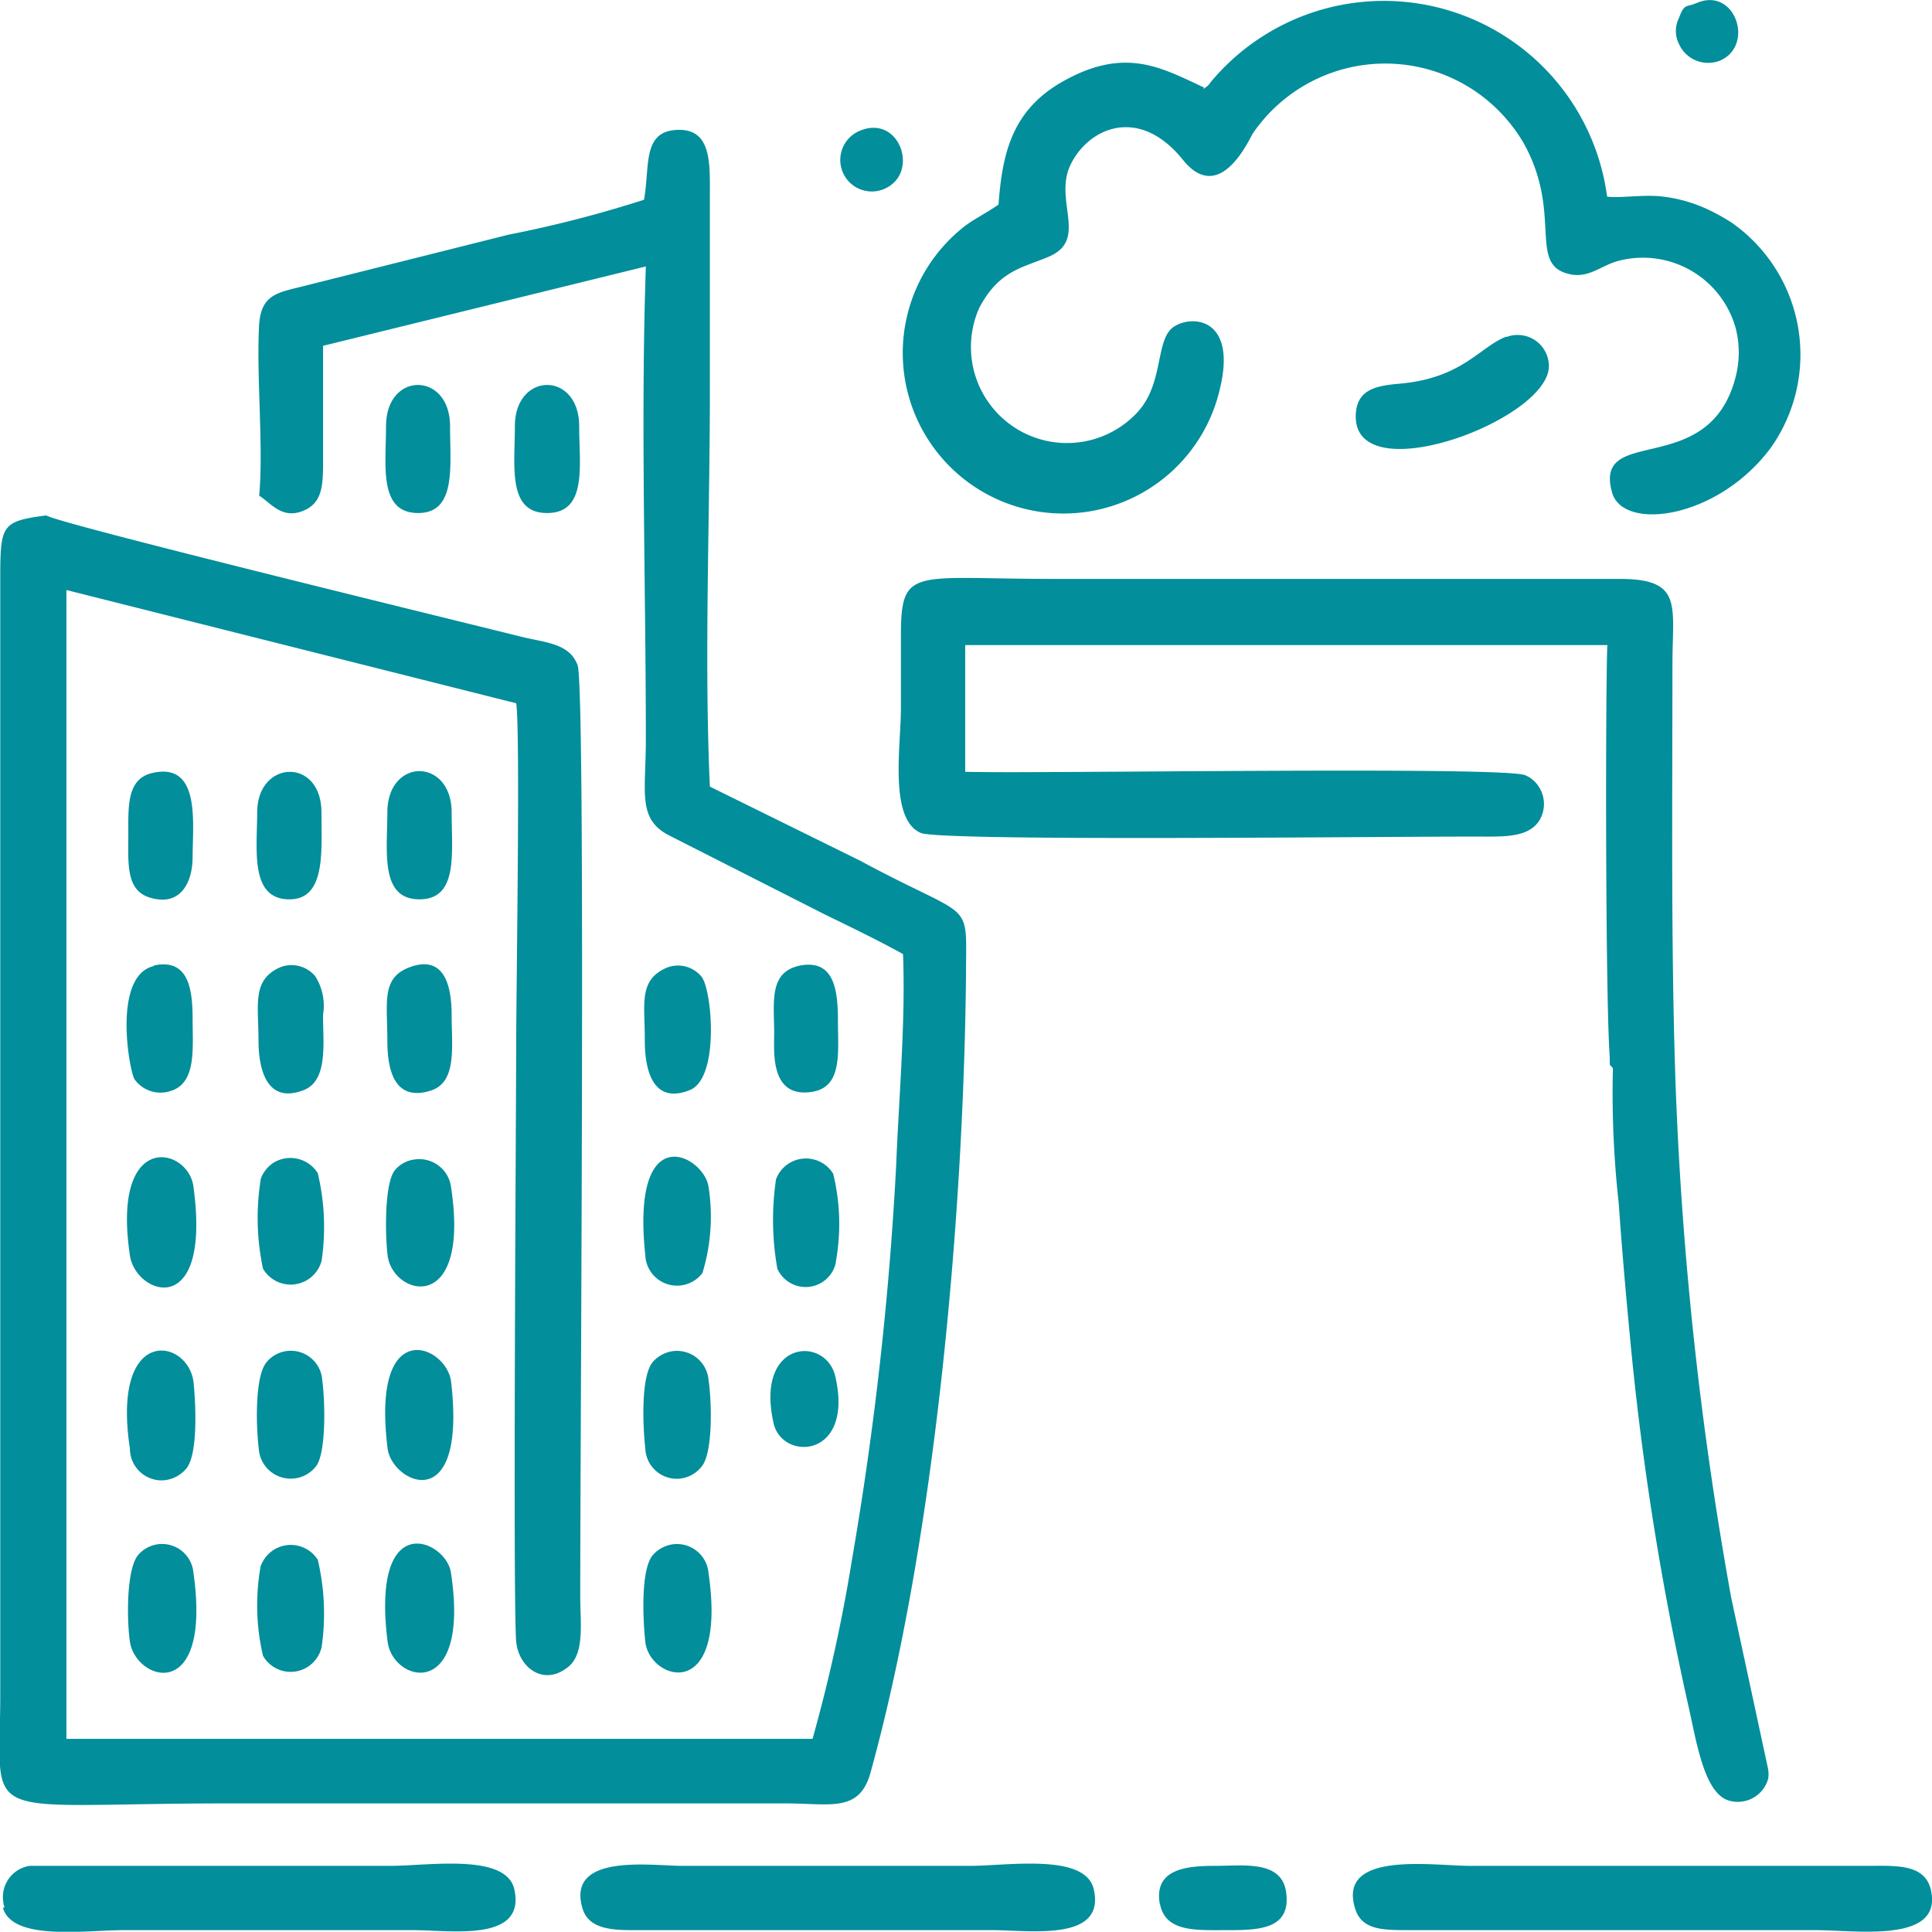 <?xml version="1.0" encoding="UTF-8"?> <svg xmlns="http://www.w3.org/2000/svg" id="Слой_1" data-name="Слой 1" viewBox="0 0 73.02 73.01"> <defs> <style>.cls-1{fill:#028e9b;fill-rule:evenodd;}</style> </defs> <path class="cls-1" d="M9.8,18.79c.46.31.9.94,1.75.52.58-.29.64-.86.65-1.59v-4.6l12.2-3c-.2,5.83,0,12,0,17.89,0,2-.33,3,.89,3.62l5.91,3c.95.46,2.06,1,2.92,1.48.1,2.54-.16,5.48-.26,8A126.3,126.3,0,0,1,32.19,59a60.57,60.57,0,0,1-1.49,6.77H2.5V22.35l17,4.28c.16,1,0,10.93,0,12.84s-.13,21.16,0,22.63c.09.95,1,1.67,1.9,1,.71-.48.52-1.69.52-2.72,0-6.5.21-34.35-.1-35.19s-1.24-.85-2.15-1.08C16.9,23.42,2.05,19.8,1.74,19.53,0,19.76,0,19.89,0,22.09v42c0,5-1,4.12,8.62,4.12H29.7c1.66,0,2.77.36,3.19-1.16,2.44-8.8,3.52-21,3.61-30.12,0-3,.35-2-4-4.35l-5.68-2.8c-.22-4.79,0-10.13,0-15V7.36c0-1.19.05-2.47-1.26-2.4s-1,1.4-1.23,2.64a45.24,45.24,0,0,1-5.12,1.32l-7.77,1.95c-1,.25-1.6.32-1.66,1.52-.1,2,.18,4.61,0,6.46ZM64.12.16c-.4.18-.46,0-.67.56a1.1,1.1,0,0,0,0,1A1.21,1.21,0,0,0,65,2.34h0c1.33-.58.56-2.84-.92-2.16ZM32.47,5a1.19,1.19,0,0,0,.94,2.19C34.77,6.61,34,4.34,32.47,5Zm4,19.43H60.74c-.07,1.44-.08,13.22.09,15.57,0,.45,0,.24.12.43a37.77,37.77,0,0,0,.22,5.1c.12,1.71.26,3.33.42,5a110.55,110.55,0,0,0,2.19,13.89c.32,1.38.6,3.44,1.58,3.69a1.19,1.19,0,0,0,1.46-.84,1.27,1.27,0,0,0,0-.34l-1.4-6.5a136.77,136.77,0,0,1-2.1-19.36c-.18-5.14-.12-10.7-.12-15.91,0-2.24.41-3.23-2-3.23H39.82c-5.41,0-5.79-.51-5.78,2.27v2.63c0,1.41-.46,4.18.75,4.7.79.34,18.41.12,21.3.14.86,0,1.69,0,2.08-.61a1.2,1.2,0,0,0-.39-1.64l-.14-.07c-.84-.35-18.5-.05-21.17-.13V24.43ZM29.23,53.85c.33,1.43,3.05,1.33,2.33-1.78C31.2,50.52,28.51,50.68,29.23,53.85ZM5.81,36.56c-1.59.36-.93,4-.73,4.29a1.21,1.21,0,0,0,1.34.44c1-.29.85-1.58.85-2.75s-.19-2.27-1.46-2Zm3.9-5.8c0,1.38-.28,3.23,1.16,3.28s1.27-1.78,1.27-3.28C12.14,28.66,9.71,28.76,9.71,30.76ZM7.27,32.43c0-1.26.31-3.57-1.5-3.17-1,.21-.93,1.28-.93,2.34s-.1,2.09.8,2.37c1.14.36,1.63-.52,1.63-1.54ZM19.45,16.16c0,1.52-.29,3.29,1.23,3.28s1.2-1.82,1.2-3.28c0-2.09-2.43-2.07-2.43,0Zm-4.87,0c0,1.46-.29,3.26,1.19,3.28S17,17.68,17,16.16C17,14.09,14.58,14.07,14.58,16.16ZM43.83,72c.2,1.09,1.38,1,2.58,1s2.38-.05,2.19-1.43c-.17-1.22-1.6-1-2.67-1s-2.36.1-2.1,1.47ZM25.2,36.62c-1.1.47-.83,1.39-.84,2.76,0,1.1.3,2.43,1.7,1.87,1.14-.45.84-3.82.44-4.29a1.15,1.15,0,0,0-1.3-.34ZM14.63,30.76c0,1.45-.29,3.27,1.2,3.28s1.23-1.74,1.23-3.28c0-2.08-2.43-2.09-2.43,0Zm15.62,5.78c-1.22.23-1,1.38-1,2.59,0,.66-.16,2.42,1.41,2.19,1.18-.17,1-1.48,1-2.66s-.13-2.35-1.42-2.12Zm-14.76.06c-1.1.4-.86,1.32-.86,2.78,0,1,.21,2.34,1.64,1.89,1-.32.79-1.65.79-2.85s-.32-2.27-1.57-1.82Zm-4.89,0c-1.1.47-.84,1.42-.84,2.77,0,1.11.32,2.42,1.71,1.88.94-.37.72-1.82.73-2.85a2.08,2.08,0,0,0-.3-1.46,1.17,1.17,0,0,0-1.3-.34Zm1.54,11.14A8.79,8.79,0,0,0,12,44.39,1.22,1.22,0,0,0,10.32,44a1.24,1.24,0,0,0-.47.59A9.2,9.2,0,0,0,9.93,48a1.21,1.21,0,0,0,2.21-.28Zm19.44,0a8,8,0,0,0-.1-3.33A1.21,1.21,0,0,0,29.84,44a1.22,1.22,0,0,0-.52.62A10.52,10.52,0,0,0,29.37,48a1.17,1.17,0,0,0,2.21-.22ZM12.14,62.34A8.84,8.84,0,0,0,12,59a1.21,1.21,0,0,0-1.67-.37,1.24,1.24,0,0,0-.49.62,8.37,8.37,0,0,0,.09,3.38,1.2,1.2,0,0,0,2.2-.27ZM24.38,47.5a1.2,1.2,0,0,0,2.16.66,7.29,7.29,0,0,0,.23-3.25C26.6,43.72,23.82,42.24,24.38,47.5Zm-9.74,7.3c.16,1.29,3,2.66,2.4-2.52C16.89,50.9,14,49.67,14.64,54.8Zm9.74,0a1.19,1.19,0,0,0,1.24,1.14,1.21,1.21,0,0,0,.91-.49c.41-.55.36-2.44.24-3.24a1.2,1.2,0,0,0-1.29-1.1,1.23,1.23,0,0,0-.83.43C24.2,52.11,24.29,54,24.38,54.8Zm-9.74,7.3c.2,1.56,3.15,2.29,2.39-2.63C16.84,58.26,14,57,14.64,62.1ZM9.77,54.8a1.21,1.21,0,0,0,2.17.66c.38-.51.34-2.44.23-3.24a1.19,1.19,0,0,0-2.11-.68c-.45.55-.39,2.45-.29,3.26Zm14.61,7.3c.15,1.46,3.11,2.39,2.39-2.59a1.2,1.2,0,0,0-1.29-1.1,1.23,1.23,0,0,0-.83.43c-.45.57-.36,2.44-.27,3.26ZM4.9,62.1c.23,1.5,3.11,2.38,2.4-2.62a1.19,1.19,0,0,0-2.07-.68C4.76,59.31,4.78,61.27,4.9,62.1Zm9.74-14.6c.2,1.56,3.16,2.3,2.39-2.63a1.21,1.21,0,0,0-1.35-1,1.15,1.15,0,0,0-.75.39C14.52,44.71,14.54,46.69,14.64,47.5ZM4.9,54.8A1.2,1.2,0,0,0,6.15,56a1.24,1.24,0,0,0,.9-.47c.42-.56.34-2.35.26-3.19C7.16,50.63,4.18,50.05,4.9,54.8Zm0-7.3C5.12,49,8,50,7.3,44.89,7.1,43.39,4.19,42.74,4.9,47.5Zm52-34.72c-1,.4-1.65,1.56-4,1.77-.94.08-1.66.23-1.67,1.24,0,2.85,7.32.12,7.3-1.91a1.18,1.18,0,0,0-1.19-1.17,1.07,1.07,0,0,0-.39.07ZM.1,72.16c.38,1.26,3.08.84,4.6.84H15.59c1.45,0,4.28.47,3.84-1.54-.31-1.38-3.24-.89-4.68-.89H1.11a1.19,1.19,0,0,0-1,1.33,1,1,0,0,0,.05.24Zm21.9,0c.2.7.88.84,1.84.84H37.48c1.44,0,4.3.45,3.85-1.54-.31-1.38-3.25-.89-4.68-.89H25.76c-1.14,0-4.36-.49-3.76,1.59Zm29.2,0c.25.87,1.1.84,2.2.84H68.6c1.57,0,4.82.51,4.37-1.51-.21-.94-1.18-.93-2.22-.92H55.55c-1.41,0-5-.58-4.35,1.59ZM45.5,3.36c-1.63-.76-3-1.56-5.36-.22-1.9,1.08-2.27,2.71-2.41,4.64-.51.36-1,.58-1.38.9a6.07,6.07,0,1,0,9.75,6.05c.63-2.62-1-2.8-1.73-2.34S44,14.5,43,15.61A3.63,3.63,0,0,1,37,11.69c.74-1.41,1.61-1.51,2.61-1.93,1.54-.64.19-2.12.84-3.48S43,4,44.69,6.08c1.41,1.77,2.52-.79,2.66-1a6.06,6.06,0,0,1,8.43-1.56,6.13,6.13,0,0,1,1.78,1.91c1.55,2.75.09,4.7,1.85,5,.66.1,1.11-.34,1.71-.51a3.64,3.64,0,0,1,4.47,2.53,3.7,3.7,0,0,1,0,1.84c-1,3.93-5.41,1.76-4.67,4.38.42,1.47,4,1,6-1.7a6.09,6.09,0,0,0-1.46-8.49A7.61,7.61,0,0,0,64.61,8a5.55,5.55,0,0,0-1.77-.52c-.72-.09-1.65.07-2.11,0A8.51,8.51,0,0,0,45.88,3c-.24.26-.12.22-.42.42Z" transform="translate(0.01 -0.05)"></path> </svg> 